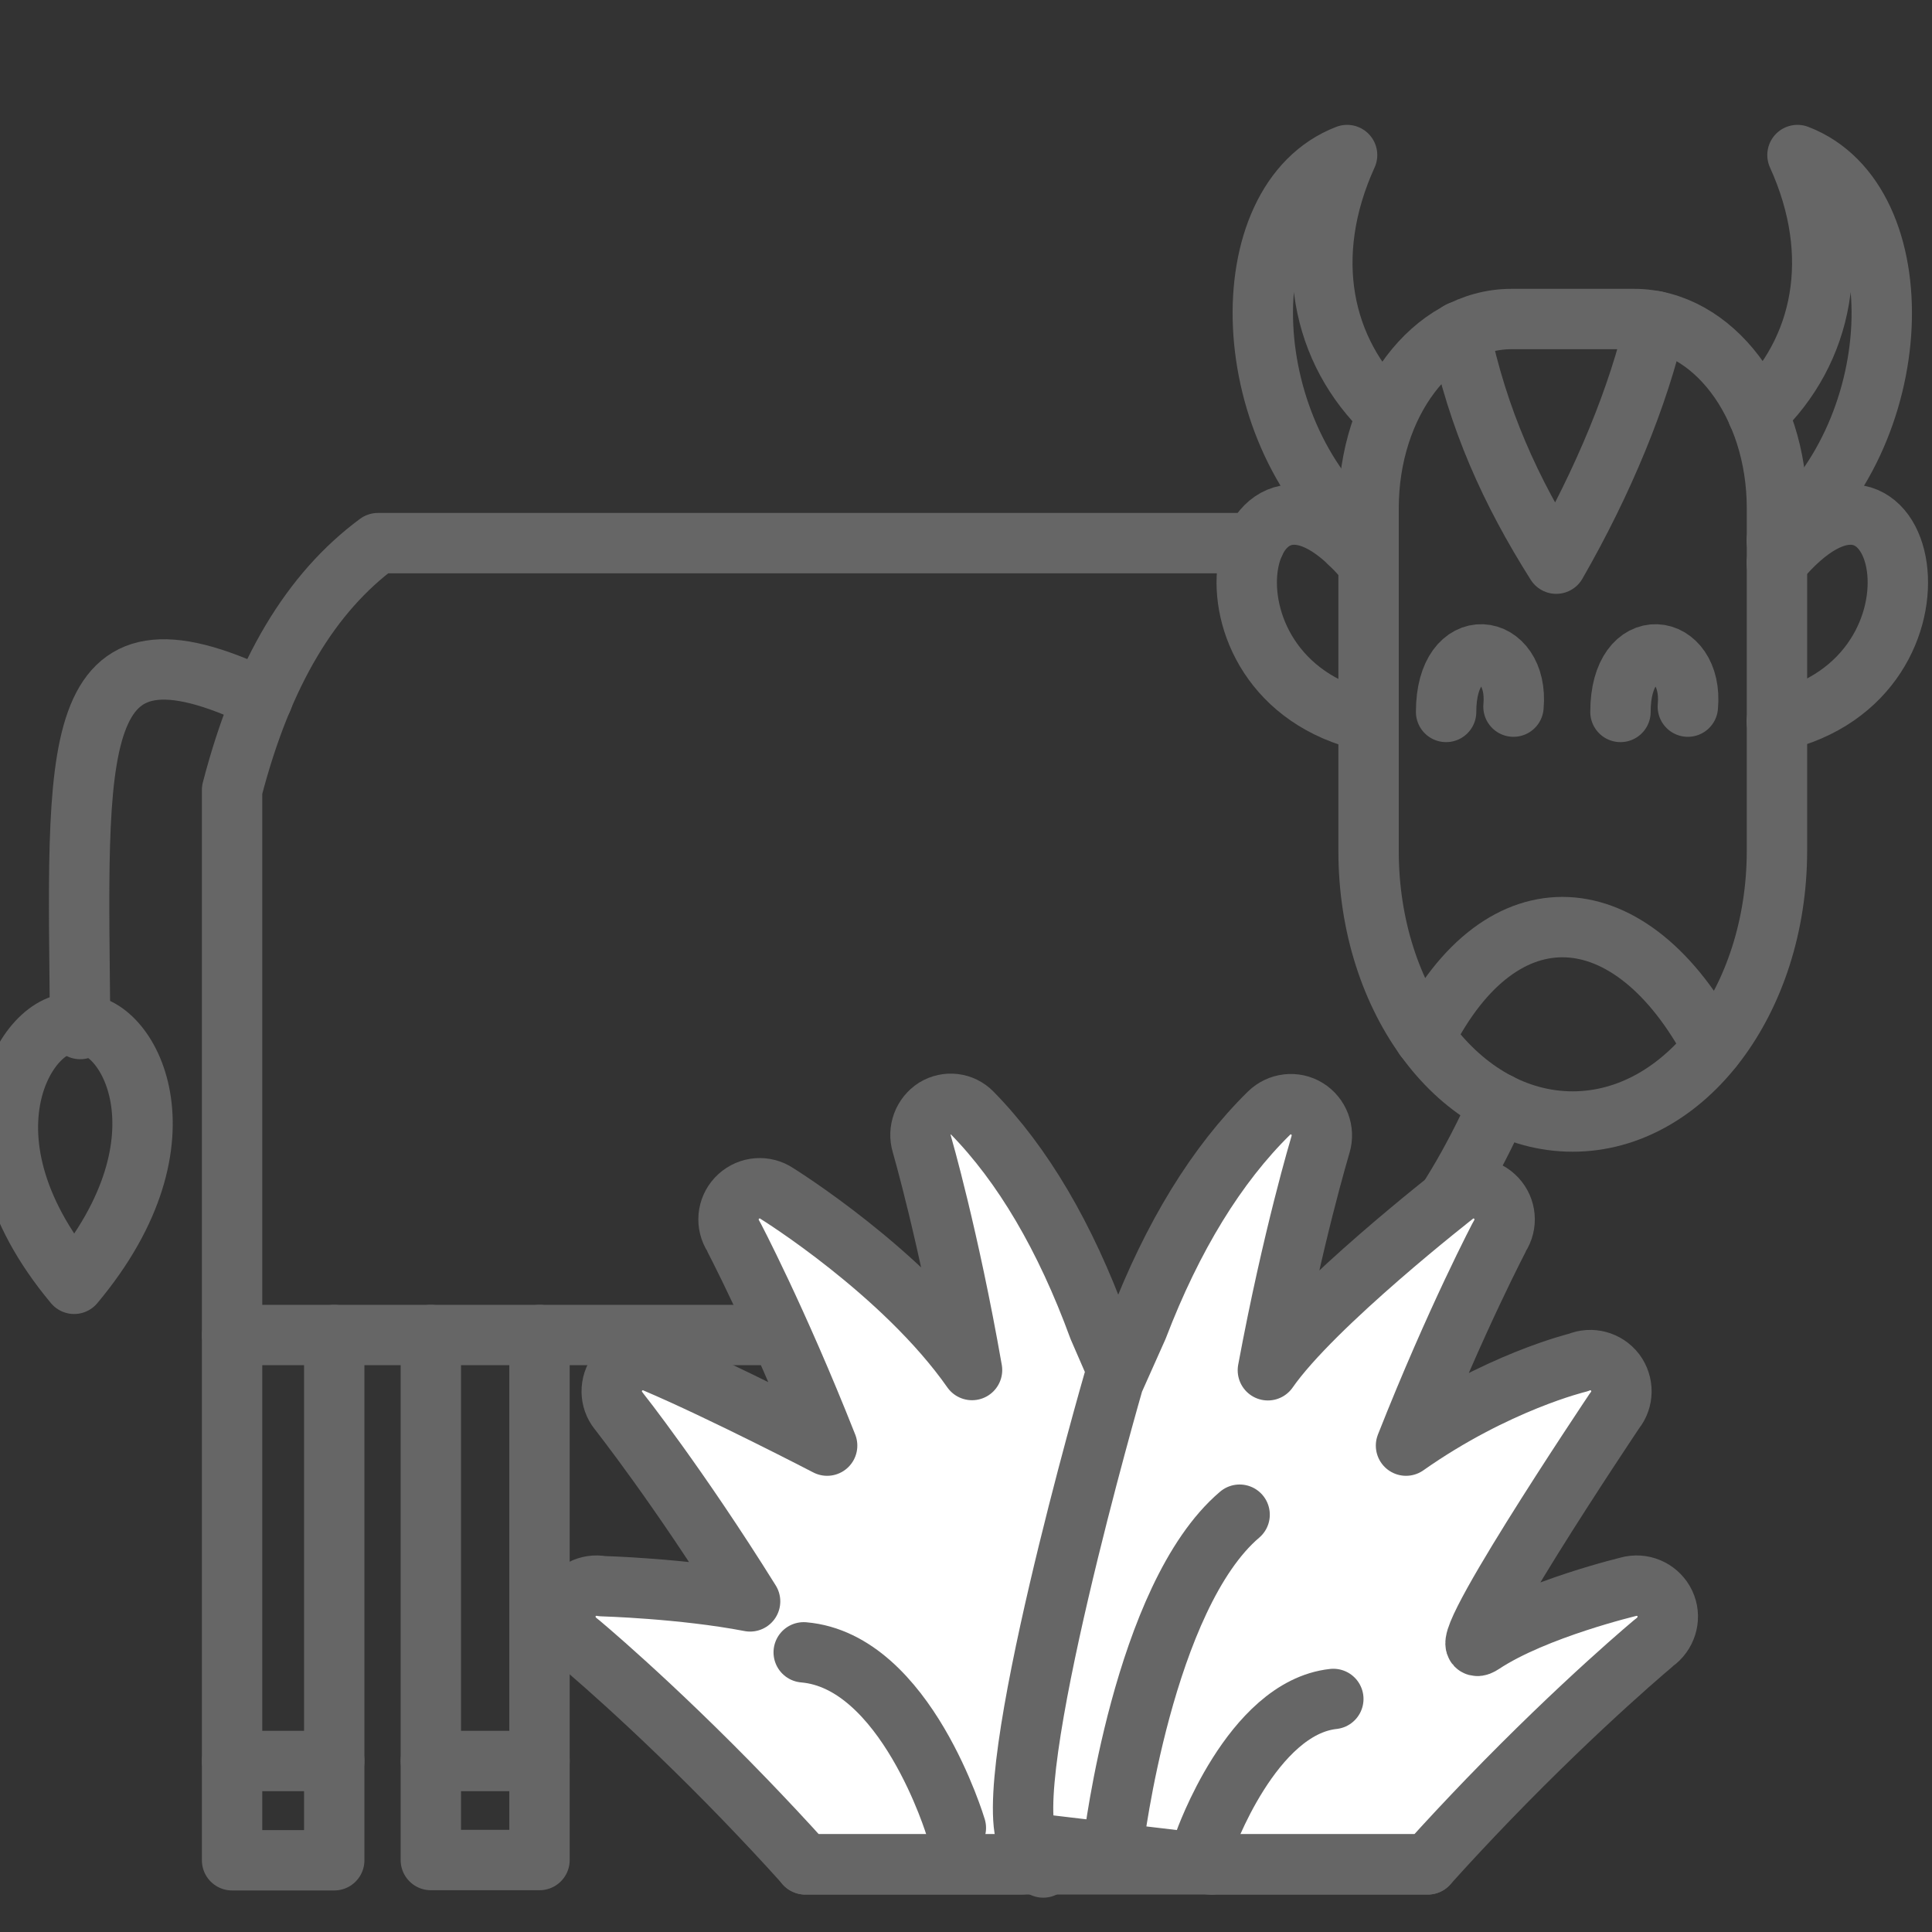 <?xml version="1.0" encoding="utf-8"?>
<!-- Generator: Adobe Illustrator 22.1.0, SVG Export Plug-In . SVG Version: 6.00 Build 0)  -->
<svg version="1.1" id="图层_1" xmlns="http://www.w3.org/2000/svg" xmlns:xlink="http://www.w3.org/1999/xlink" x="0px" y="0px"
	 viewBox="0 0 800 800" style="enable-background:new 0 0 800 800;" xml:space="preserve">
<rect x="0" y="0" width="800" height="800" fill="#333333" stroke="none"/>
<style type="text/css">
	.st0{fill:none;stroke:#666666;stroke-width:18;stroke-linecap:round;stroke-linejoin:round;}
	.st1{fill:none;stroke:#666666;stroke-width:18;stroke-linecap:round;stroke-linejoin:round;stroke-dasharray:48.925,48.925;}
	.st2{fill:none;}
	.st3{fill:none;stroke:#666666;stroke-width:18;stroke-linecap:round;stroke-linejoin:round;stroke-dasharray:48.571,48.571;}
	.st4{fill:none;stroke:#666666;stroke-width:18;stroke-linecap:round;stroke-linejoin:round;stroke-dasharray:51.59,51.59;}
	.st5{fill:none;stroke:#666666;stroke-width:18;stroke-linecap:round;stroke-linejoin:round;stroke-dasharray:52.353,52.353;}
	.st6{fill:none;stroke:#666666;stroke-width:18;stroke-linecap:round;stroke-linejoin:round;stroke-dasharray:48.871,48.871;}
	.st7{fill:none;stroke:#666666;stroke-width:25;stroke-linecap:round;stroke-linejoin:round;stroke-miterlimit:10;}
	.st8{fill:none;stroke:#4E4E4E;stroke-width:25;stroke-linecap:round;stroke-linejoin:round;stroke-miterlimit:10;}
	.st9{fill:#FFFFFF;}
	.st10{fill:none;stroke:#666666;stroke-width:14;stroke-linecap:round;stroke-linejoin:round;stroke-miterlimit:10;}
	.st11{fill:#FDFDFE;}
	.st12{fill:none;stroke:#FFFFFF;stroke-width:25;stroke-linecap:round;stroke-linejoin:round;stroke-miterlimit:10;}
	.st13{fill:#666666;}
	.st14{fill:none;stroke:#666666;stroke-width:20;stroke-linecap:round;stroke-linejoin:round;stroke-miterlimit:10;}
	.st15{fill:none;stroke:#666666;stroke-width:20;stroke-miterlimit:10;}
	.st16{fill:#4D4D4D;}
	.st17{fill:none;stroke:#666666;stroke-width:25;stroke-linecap:round;stroke-miterlimit:10;}
	.st18{fill:none;stroke:#666666;stroke-width:18;stroke-linecap:round;stroke-miterlimit:10;}
	.st19{fill:none;stroke:#4E4E4E;stroke-width:25;stroke-miterlimit:10;}
	.st20{fill:none;stroke:#666666;stroke-width:25;stroke-miterlimit:10;}
	.st21{fill:none;stroke:#666666;stroke-width:16;stroke-linecap:round;stroke-linejoin:round;stroke-miterlimit:10;}
	.st22{clip-path:url(#SVGID_2_);fill:#666666;stroke:#666666;stroke-width:7;stroke-miterlimit:10;}
	.st23{clip-path:url(#SVGID_4_);fill:#666666;stroke:#666666;stroke-width:7;stroke-miterlimit:10;}
	
		.st24{clip-path:url(#SVGID_6_);fill:#666666;stroke:#666666;stroke-width:7;stroke-linecap:round;stroke-linejoin:round;stroke-miterlimit:10;}
	.st25{fill:#666666;stroke:#666666;stroke-width:7;stroke-miterlimit:10;}
	.st26{fill:#666666;stroke:#666666;stroke-width:20;stroke-miterlimit:10;}
	.st27{fill:#656666;}
	.st28{fill:#FFFFFF;stroke:#666666;stroke-width:25;stroke-linecap:round;stroke-linejoin:round;stroke-miterlimit:10;}
	.st29{fill:none;stroke:#666666;stroke-width:12;stroke-linecap:round;stroke-linejoin:round;stroke-miterlimit:10;}
	
		.st30{clip-path:url(#SVGID_8_);fill:none;stroke:#666666;stroke-width:25;stroke-linecap:round;stroke-linejoin:round;stroke-miterlimit:10;}
	
		.st31{clip-path:url(#SVGID_10_);fill:none;stroke:#666666;stroke-width:25;stroke-linecap:round;stroke-linejoin:round;stroke-miterlimit:10;}
	.st32{fill:none;stroke:#666666;stroke-width:25;stroke-linecap:round;stroke-linejoin:bevel;stroke-miterlimit:10;}
	.st33{fill:none;stroke:#666666;stroke-width:18;stroke-linecap:round;stroke-linejoin:round;stroke-miterlimit:10;}
	.st34{fill:#FFFFFF;stroke:#666666;stroke-width:18;stroke-linecap:round;stroke-linejoin:round;stroke-miterlimit:10;}
	.st35{fill:#FFFFFF;stroke:#666666;stroke-width:16;stroke-linecap:round;stroke-linejoin:round;stroke-miterlimit:10;}
	
		.st36{clip-path:url(#SVGID_12_);fill:none;stroke:#666666;stroke-width:25;stroke-linecap:round;stroke-linejoin:round;stroke-miterlimit:10;}
	
		.st37{clip-path:url(#SVGID_14_);fill:none;stroke:#666666;stroke-width:25;stroke-linecap:round;stroke-linejoin:round;stroke-miterlimit:10;}
	.st38{fill:#666666;stroke:#666666;stroke-width:25;stroke-linecap:round;stroke-linejoin:round;stroke-miterlimit:10;}
	
		.st39{fill:none;stroke:#666666;stroke-width:18;stroke-linecap:round;stroke-linejoin:round;stroke-miterlimit:10;stroke-dasharray:50;}
	.st40{fill:none;stroke:#666666;stroke-width:35;stroke-linecap:round;stroke-linejoin:round;stroke-miterlimit:10;}
	.st41{fill:#666666;stroke:#666666;stroke-width:12;stroke-miterlimit:10;}
</style>
<g>
	<path class="st7" d="M96.1,552.8h449.7c27.3-18.4,52.3-45.1,75-95.9"/>
	<polyline class="st7" points="178.4,552.8 178.4,770.2 223.4,770.2 223.4,552.8 	"/>
	<line class="st7" x1="178.4" y1="729.2" x2="223.4" y2="729.2"/>
	<line class="st7" x1="96.1" y1="729.2" x2="138.4" y2="729.2"/>
	<path class="st7" d="M138.4,552.8v217.5H96.1V327.1c12.7-48.9,32.8-81.8,60.4-102.2l363,0"/>
	<line class="st7" x1="558.8" y1="224.9" x2="566.7" y2="224.9"/>
	<path class="st7" d="M651.2,464.4c-46.7,0-84.5-50.1-84.5-111.9V210.4c0-43.3,26.5-78.3,59.2-78.3h50.7c32.7,0,59.2,35.1,59.2,78.3
		v142.1C735.7,414.3,697.8,464.4,651.2,464.4z"/>
	<path class="st7" d="M727.8,171.2c27-25.7,35.5-65.2,16.5-107c49.4,19,46.2,116.8-8.6,159.6"/>
	<path class="st7" d="M735.7,233.1c53.8-65.1,78.8,47.8,0,65.6"/>
	<path class="st7" d="M574.3,171.2c-27-25.7-35.5-65.2-16.5-107c-49.4,19-46.2,116.8,8.6,159.6"/>
	<path class="st7" d="M566.4,233.1c-53.8-65.1-78.8,47.8,0,65.6"/>
	<path class="st7" d="M685.6,133c-7,30.8-21.7,66.5-41.2,100.4c-19-30.1-32.4-59.7-40-96.1"/>
	<path class="st7" d="M671,294.8c0-33.6,30.4-29.2,27.9-2.2"/>
	<path class="st7" d="M598.8,294.8c0-33.6,30.4-29.2,27.9-2.2"/>
	<path class="st7" d="M589.9,429.6c31.9-63.5,85.8-59.6,119.4,4"/>
	<path class="st7" d="M108.7,289.4c-81.8-39.3-76.5,19-75.5,136.7"/>
	<path class="st7" d="M33.1,424.4c-18.7-6.7-55.3,43.9-2.4,107.2C81.6,470.8,52.1,422.3,33.1,424.4"/>
</g>
<path class="st28" d="M422.9,772h-89.4c-8.8-9.8-17.2-18.7-24.9-26.7c-39.1-40.5-69.5-65.7-69.8-65.9c-4.5-3.8-6-10.1-3.5-15.4
	c2.5-5.3,8.3-8.3,14.1-7.2c0,0,33.1,0.9,61.2,6.3c-29.8-47.8-54.3-78.7-54.5-79c-3.7-4.6-3.7-11.1-0.2-15.8
	c3.6-4.7,9.9-6.4,15.3-4.1c28,11.9,71.3,34.4,71.3,34.4c-20.7-52.4-39.1-87.3-39.3-87.6c-2.8-5.2-1.7-11.6,2.7-15.6
	c4.4-4,10.9-4.5,15.8-1.2c0,0,52.3,32.4,80.8,73.1c-9.7-55.4-20.7-93.2-20.8-93.6c-1.7-5.6,0.6-11.7,5.5-14.8
	c4.9-3,11.2-2.3,15.3,1.9c21,21.4,38.6,51.3,52.4,89l6.3,14.5"/>
<path class="st28" d="M502.4,771.3c-0.2,0.2-0.4,0.4-0.6,0.7h89.4c8.8-9.8,17.2-18.7,24.9-26.7c39.1-40.5,69.5-65.7,69.8-65.9
	c4.5-3.8,6-10.1,3.5-15.4c-2.5-5.3-8.3-8.3-14.1-7.2c0,0-39.5,9.3-61.4,23.8c-18.2,12.1,54.7-96.5,54.7-96.5
	c3.7-4.6,3.7-11.1,0.2-15.8c-3.6-4.7-9.9-6.4-15.3-4.1c0,0-33.9,8.1-71.3,34.4c20.7-52.4,39.1-87.3,39.3-87.6
	c2.8-5.2,1.7-11.6-2.7-15.6c-4.4-4-10.9-4.5-15.8-1.2c0,0-59.1,46-78,73.2c10.3-55.4,21.7-93.1,21.8-93.5c1.7-5.6-0.6-11.7-5.6-14.8
	c-5-3.1-11.5-2.3-15.7,1.8c-21.7,21.3-40,51.1-54.4,88.7l-10,22.4c0,0-48.6,168.1-35.1,191.1c13.5,23,0,0,0,0l75.9,9"/>
<path class="st28" d="M461.1,763c0,0,12.3-101.9,52.2-135.8"/>
<path class="st28" d="M498.7,763c0,0,19.5-55.8,53.4-59.5"/>
<path class="st28" d="M395.8,756.9c0,0-20.6-69.1-63-72.7"/>
<line class="st28" x1="333.4" y1="772" x2="591.2" y2="772"/>
</svg>
